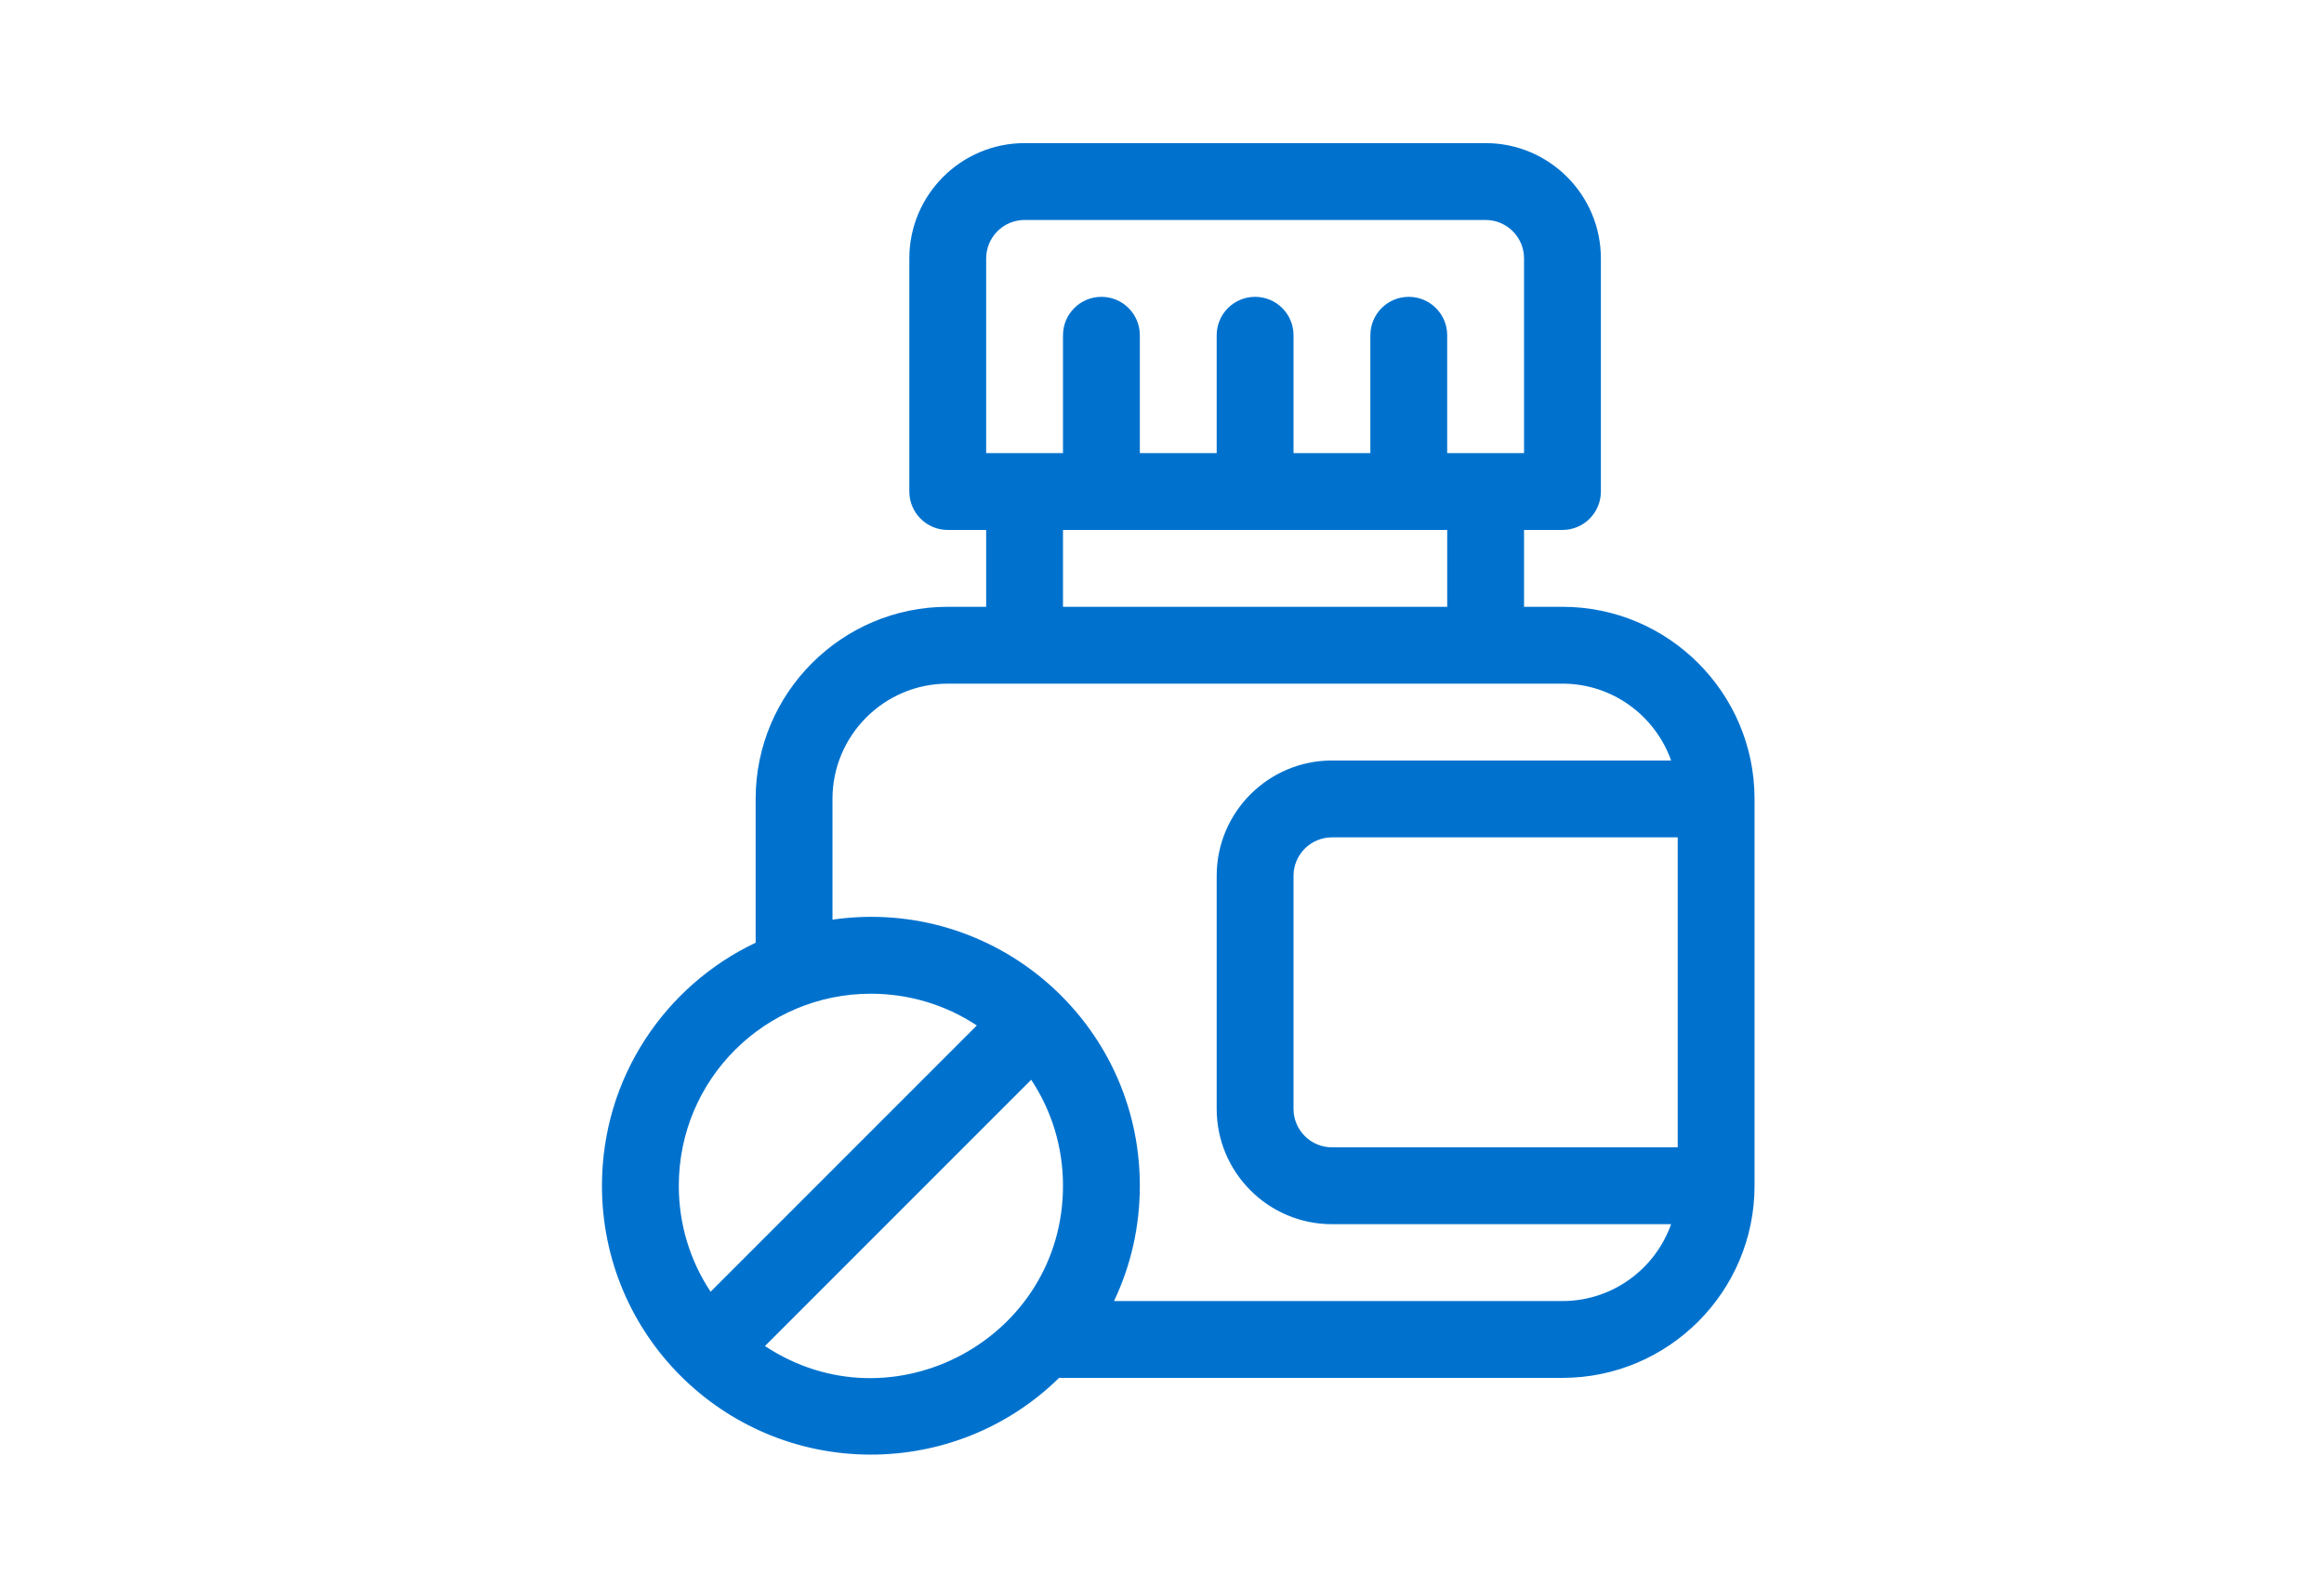 <?xml version="1.0" encoding="UTF-8"?> <svg xmlns="http://www.w3.org/2000/svg" xmlns:xlink="http://www.w3.org/1999/xlink" width="155px" height="105px" viewBox="0 0 155 105"> <!-- Generator: Sketch 51.2 (57519) - http://www.bohemiancoding.com/sketch --> <title>erectile</title> <desc>Created with Sketch.</desc> <defs></defs> <g id="Page-1" stroke="none" stroke-width="1" fill="none" fill-rule="evenodd"> <g id="Artboard" transform="translate(-1, -1)" fill="#0072CE" fill-rule="nonzero"> <g id="erectile" transform="translate(1, 1)"> <path d="M106.77,62.865 L106.77,53.276 C106.77,46.212 101.023,40.464 93.958,40.464 L91.396,40.464 L91.396,35.339 L93.958,35.339 C95.373,35.339 96.52,34.192 96.52,32.777 L96.52,17.231 C96.52,12.992 93.072,9.544 88.833,9.544 L58.084,9.544 C53.845,9.544 50.397,12.992 50.397,17.231 L50.397,32.777 C50.397,34.192 51.544,35.339 52.959,35.339 L55.521,35.339 L55.521,40.464 L52.959,40.464 C45.894,40.464 40.147,46.211 40.147,53.276 L40.147,79.071 C40.147,86.136 45.894,91.883 52.959,91.883 L86.532,91.883 C90.011,95.294 94.547,97 99.083,97 C108.96,97 117.02,89.026 117.02,79.071 C117.02,71.827 112.76,65.699 106.77,62.865 Z M55.521,17.231 C55.521,15.818 56.671,14.669 58.084,14.669 L88.833,14.669 C90.246,14.669 91.395,15.818 91.395,17.231 L91.395,30.214 C89.603,30.214 88.063,30.214 86.271,30.214 L86.271,22.356 C86.271,20.941 85.123,19.794 83.708,19.794 C82.293,19.794 81.146,20.941 81.146,22.356 L81.146,30.214 L76.021,30.214 L76.021,22.356 C76.021,20.941 74.874,19.794 73.459,19.794 C72.044,19.794 70.896,20.941 70.896,22.356 L70.896,30.214 L65.771,30.214 L65.771,22.356 C65.771,20.941 64.624,19.794 63.209,19.794 C61.794,19.794 60.647,20.941 60.647,22.356 L60.647,30.214 C58.854,30.214 57.314,30.214 55.521,30.214 L55.522,17.231 L55.521,17.231 Z M86.271,35.339 L86.271,40.464 L60.646,40.464 L60.646,35.339 L86.271,35.339 Z M45.272,55.839 L68.334,55.839 C69.747,55.839 70.896,56.988 70.896,58.401 L70.896,73.946 C70.896,75.359 69.746,76.509 68.334,76.509 L45.272,76.509 L45.272,55.839 Z M52.959,86.759 C49.619,86.759 46.77,84.616 45.713,81.634 L68.334,81.634 C72.573,81.634 76.021,78.185 76.021,73.946 L76.021,58.401 C76.021,54.162 72.573,50.714 68.334,50.714 L45.713,50.714 C46.771,47.731 49.619,45.589 52.959,45.589 C54.682,45.589 91.914,45.589 93.958,45.589 C98.197,45.589 101.645,49.037 101.645,53.276 L101.645,61.325 C90.786,59.771 81.146,68.169 81.146,79.071 C81.146,81.775 81.74,84.387 82.867,86.759 L52.959,86.759 Z M86.271,79.071 C86.271,76.52 87.012,74.083 88.392,72.004 L106.148,89.76 C97.638,95.389 86.271,89.249 86.271,79.071 Z M109.774,86.138 L92.018,68.382 C94.151,66.971 96.617,66.265 99.083,66.265 C106.125,66.265 111.895,71.947 111.895,79.071 C111.895,81.623 111.153,84.06 109.774,86.138 Z" id="Shape" transform="translate(78.584, 53.272) scale(-1, 1) translate(-78.584, -53.272) "></path> </g> </g> </g> </svg> 
